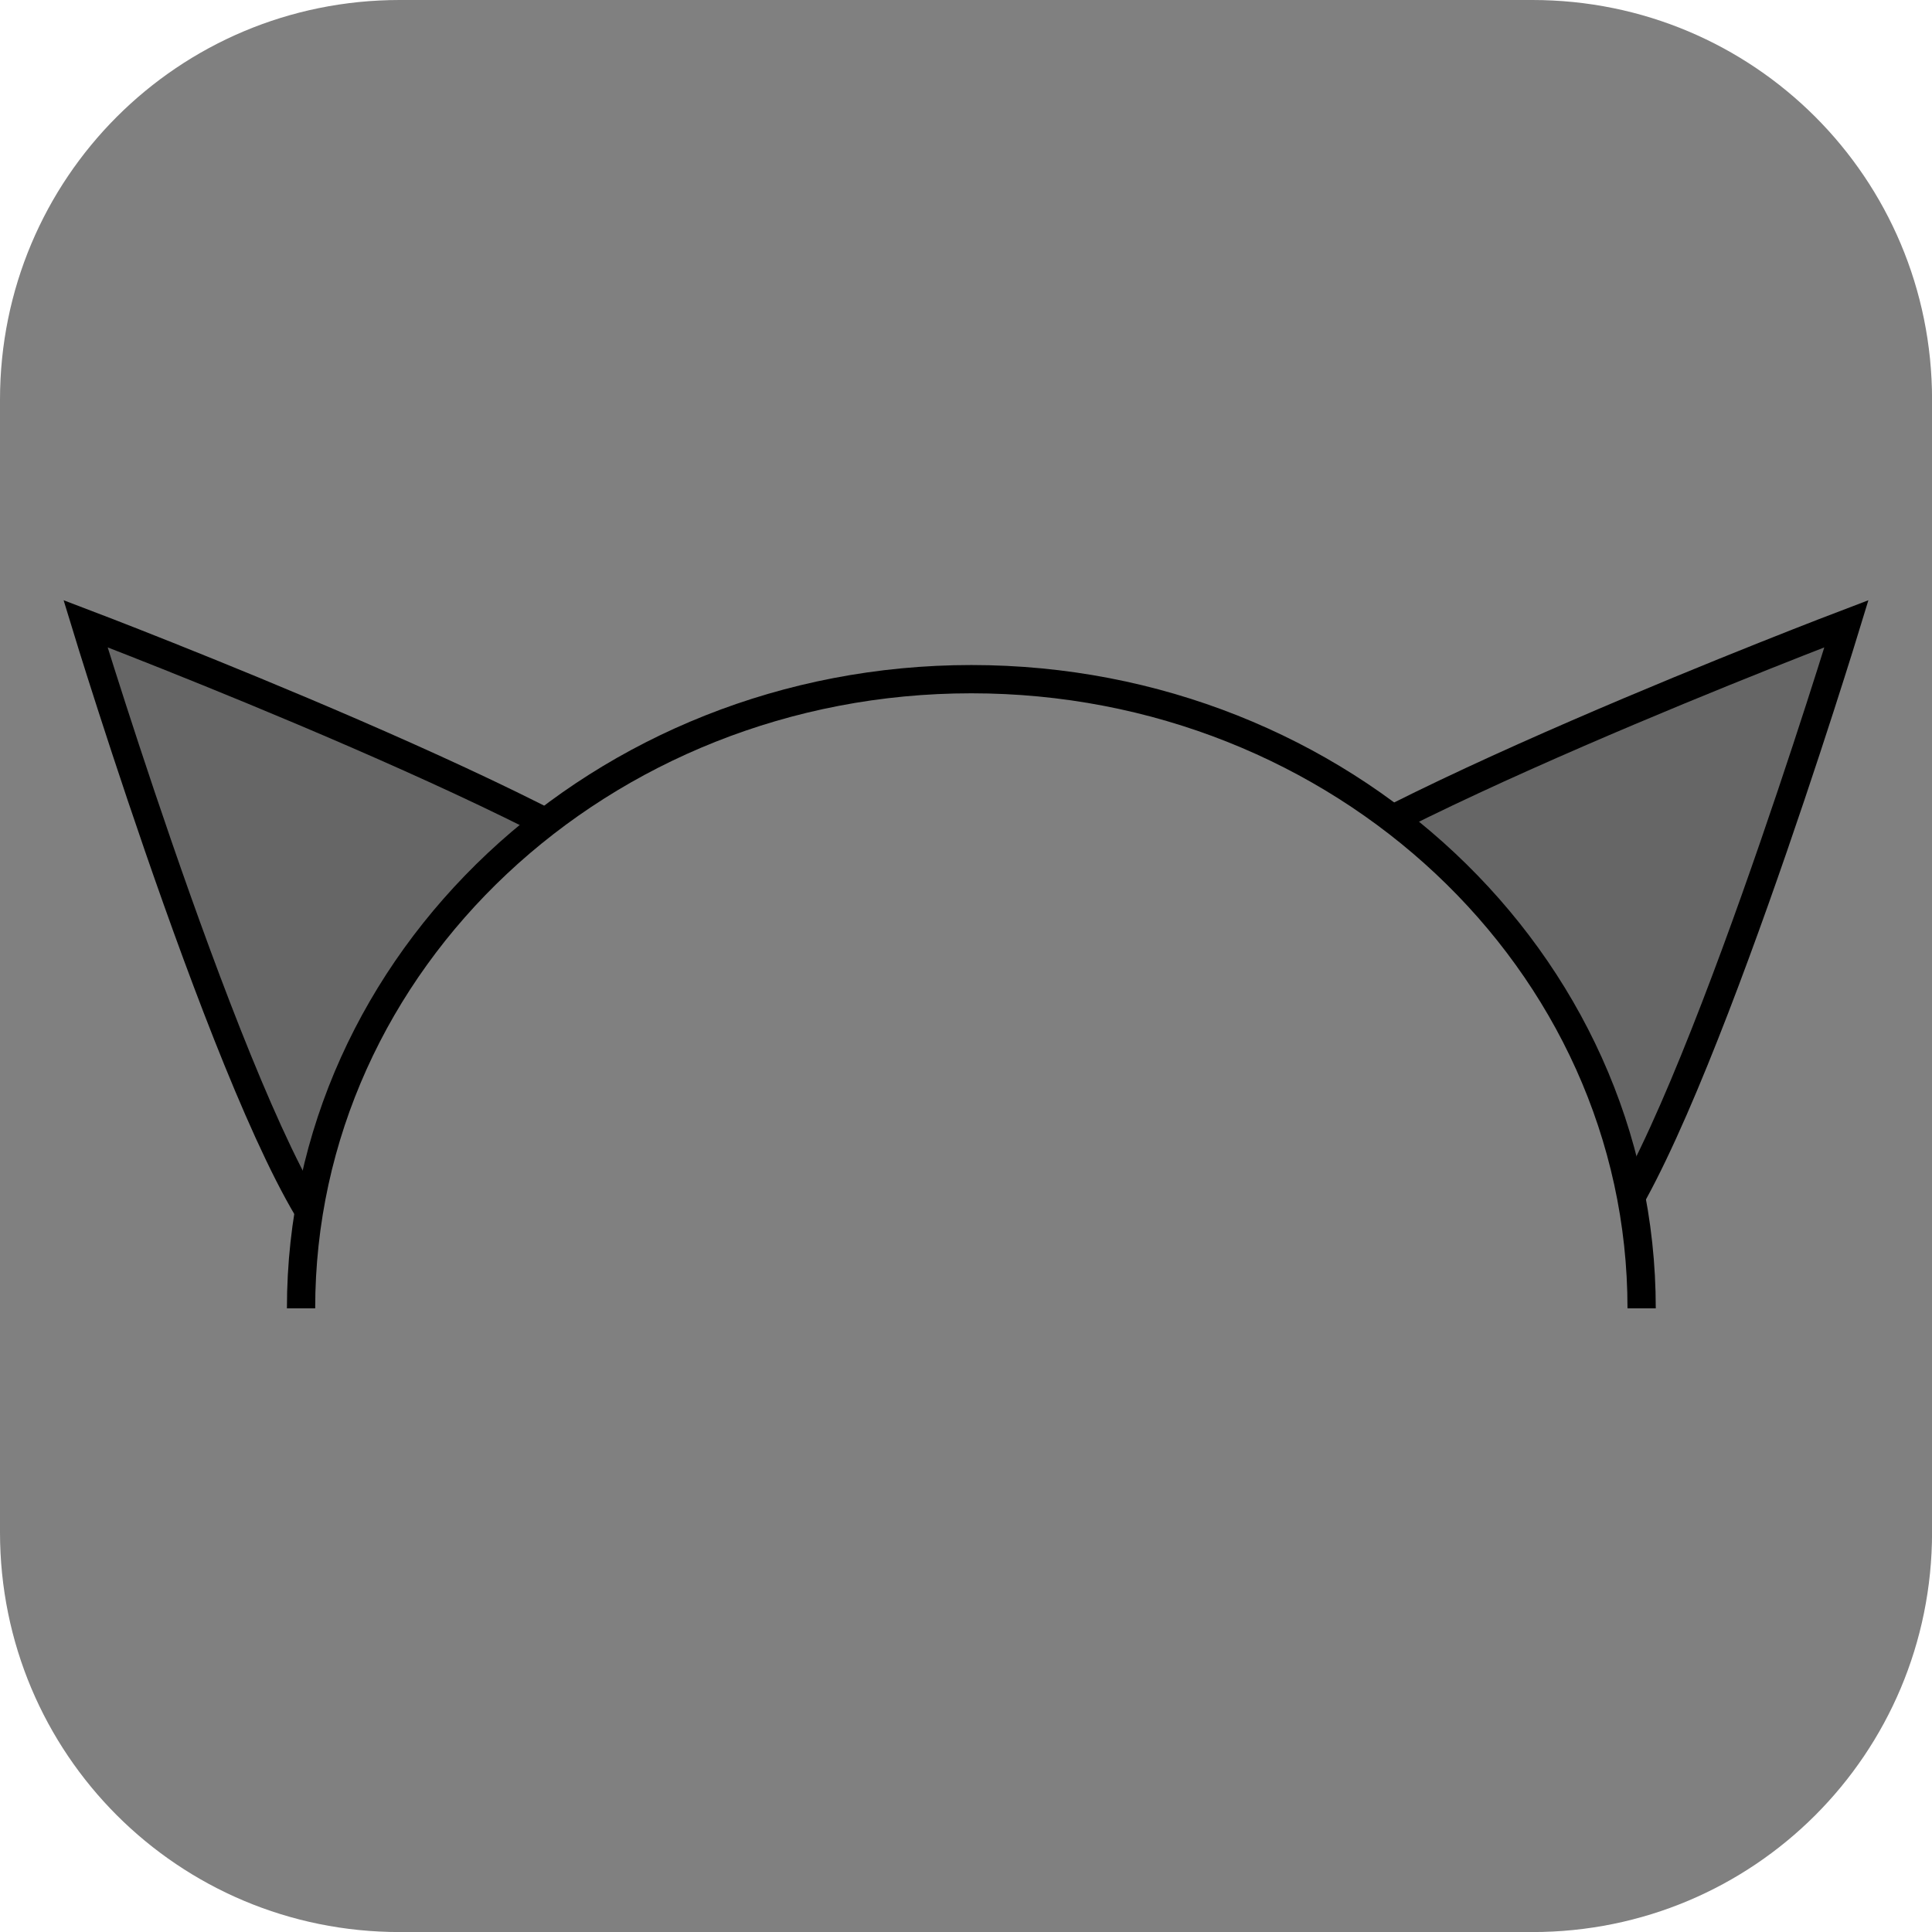 <svg version="1.1" xmlns="http://www.w3.org/2000/svg" xmlns:xlink="http://www.w3.org/1999/xlink" width="34.173" height="34.173" viewBox="0,0,34.173,34.173"><g transform="translate(-222.913,-162.913)"><g data-paper-data="{&quot;isPaintingLayer&quot;:true}" stroke-miterlimit="10" stroke-dasharray="" stroke-dashoffset="0" style="mix-blend-mode: normal"><path d="M229.983,162.913h20.034c3.917,0 7.07,3.153 7.07,7.07v20.034c0,3.917 -3.153,7.07 -7.07,7.07h-20.034c-3.917,0 -7.07,-3.153 -7.07,-7.07v-20.034c0,-3.917 3.153,-7.07 7.07,-7.07z" fill="#808080" fill-rule="evenodd" stroke="none" stroke-width="4.439" stroke-linecap="round" stroke-linejoin="round"/><g fill-rule="nonzero" stroke="#000000" stroke-width="0.5" stroke-linecap="butt" stroke-linejoin="miter"><path d="M244.89,179.07c1.545,-1.653 10.683,-5.125 10.683,-5.125c0,0 -2.849,9.351 -4.394,11.004c-0.564,0.603 -1.721,-1.233 -2.483,-1.065c-1.326,0.293 -2.356,2.148 -3.459,1.117c-1.737,-1.623 -1.892,-4.279 -0.347,-5.932z" data-paper-data="{&quot;index&quot;:null}" fill="#666666"/><path d="M234.762,185.002c-1.001,0.936 -2.309,-1.565 -3.533,-1.72c-0.9,-0.114 -1.755,2.367 -2.409,1.667c-1.545,-1.653 -4.394,-11.004 -4.394,-11.004c0,0 9.138,3.472 10.683,5.125c1.545,1.653 1.389,4.308 -0.347,5.932z" data-paper-data="{&quot;index&quot;:null}" fill="#666666"/><path d="M228.238,186.055c0,-6.147 5.308,-11.129 11.856,-11.129c6.548,0 11.856,4.983 11.856,11.129" fill="#808080"/></g></g></g></svg>